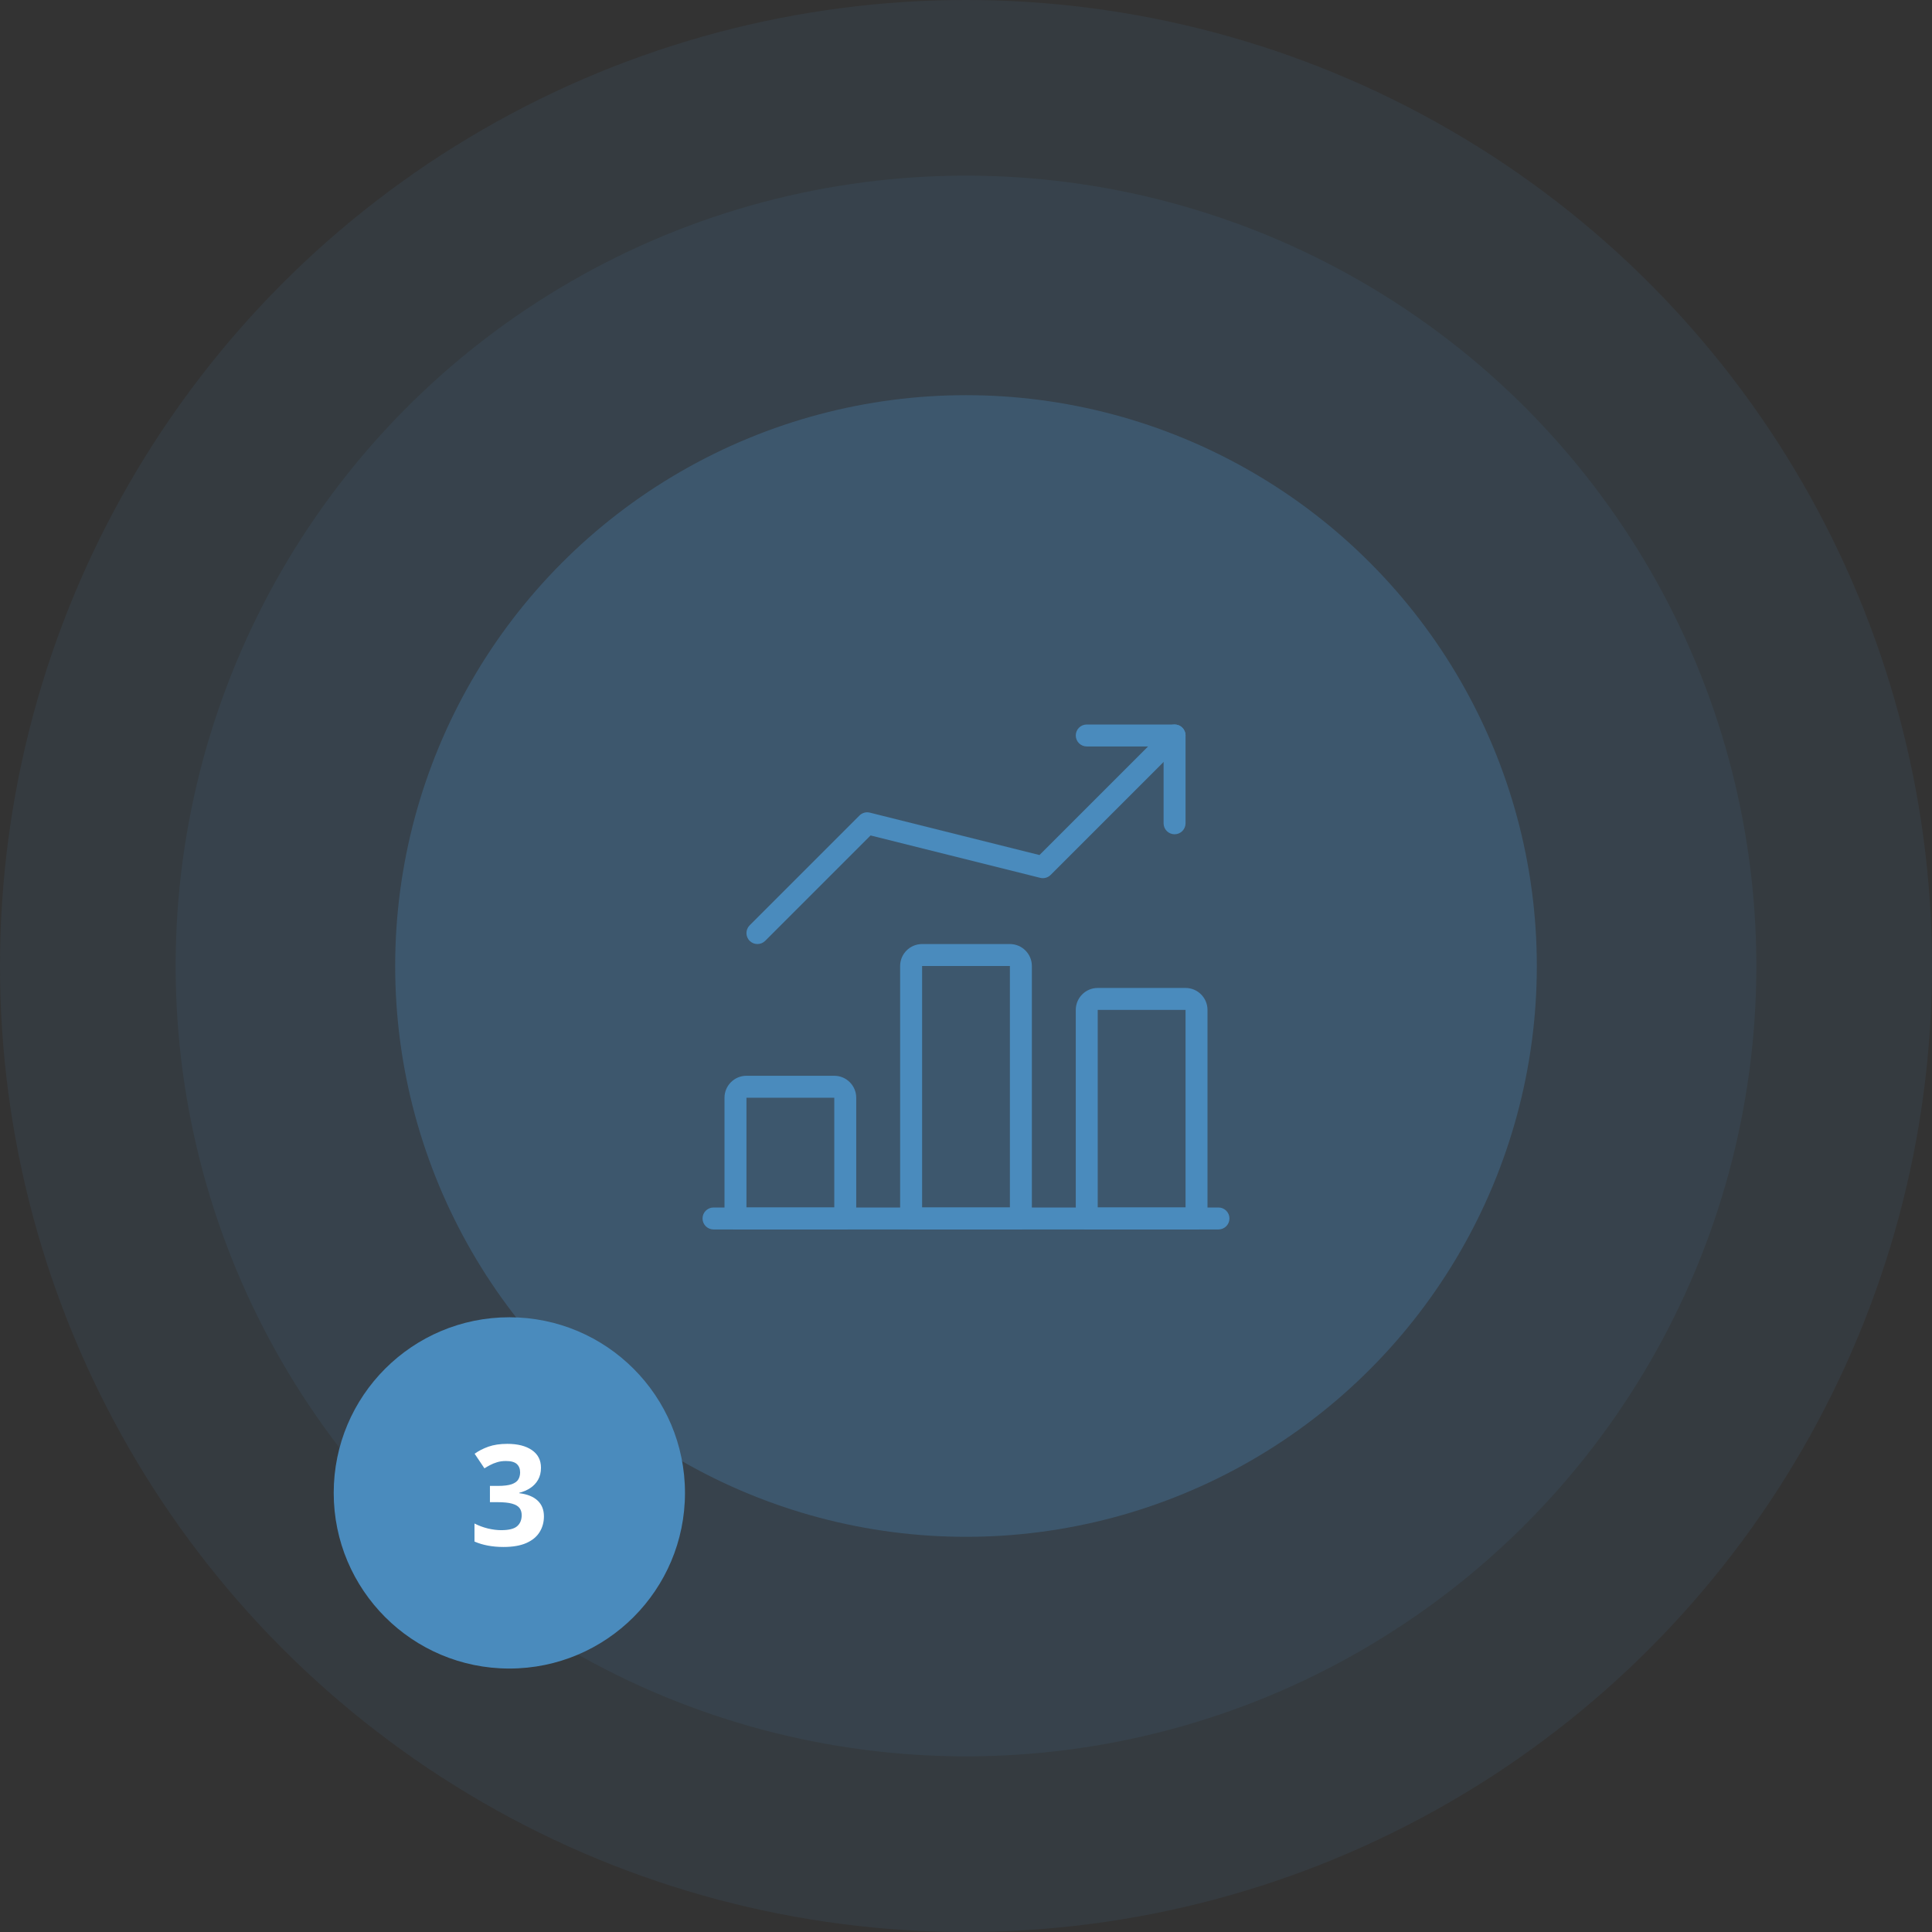 <?xml version="1.0" encoding="UTF-8"?> <svg xmlns="http://www.w3.org/2000/svg" width="220" height="220" viewBox="0 0 220 220" fill="none"><rect x="0" y="0" width="220" height="220" fill="#333333" stroke="none"/><circle opacity="0.1" cx="110" cy="110" r="110" fill="#4A8BBD"></circle><circle opacity="0.1" cx="110" cy="110" r="90" fill="#4A8BBD"></circle><circle opacity="0.3" cx="110" cy="110" r="65" fill="#4A8BBD"></circle><g clip-path="url(#clip0_152_1250)"><path d="M138.75 140H81.25C80.56 140 80 139.44 80 138.75C80 138.06 80.56 137.5 81.25 137.5H138.75C139.44 137.5 140 138.06 140 138.75C140 139.44 139.44 140 138.75 140Z" fill="#4A8BBD"></path><path d="M96.25 140H83.75C83.06 140 82.5 139.44 82.5 138.75V125C82.5 123.623 83.62 122.5 85 122.5H95C96.38 122.5 97.5 123.623 97.5 125V138.75C97.5 139.44 96.94 140 96.25 140ZM85 137.5H95V125H85V137.5Z" fill="#4A8BBD"></path><path d="M116.25 140H103.75C103.06 140 102.5 139.44 102.5 138.75V110C102.5 108.622 103.62 107.5 105 107.5H115C116.38 107.5 117.5 108.622 117.5 110V138.75C117.5 139.44 116.94 140 116.25 140ZM105 137.5H115V110H105V137.5Z" fill="#4A8BBD"></path><path d="M136.25 140H123.75C123.06 140 122.5 139.44 122.5 138.75V115C122.5 113.622 123.62 112.5 125 112.5H135C136.38 112.5 137.5 113.622 137.5 115V138.75C137.5 139.44 136.94 140 136.25 140ZM125 137.5H135V115H125V137.5Z" fill="#4A8BBD"></path><path d="M86.25 107.5C85.93 107.5 85.61 107.378 85.365 107.135C84.878 106.648 84.878 105.855 85.365 105.368L97.865 92.868C98.175 92.558 98.623 92.427 99.053 92.537L118.368 97.365L132.868 82.865C133.355 82.377 134.148 82.377 134.635 82.865C135.123 83.353 135.123 84.145 134.635 84.632L119.635 99.632C119.328 99.942 118.878 100.068 118.448 99.96L99.133 95.135L87.133 107.135C86.89 107.378 86.57 107.5 86.25 107.5Z" fill="#4A8BBD"></path><path d="M133.75 95C133.06 95 132.5 94.44 132.5 93.75V85H123.75C123.06 85 122.5 84.44 122.5 83.75C122.5 83.06 123.06 82.5 123.75 82.5H133.75C134.44 82.5 135 83.06 135 83.75V93.75C135 94.44 134.44 95 133.75 95Z" fill="#4A8BBD"></path></g><circle cx="58" cy="170" r="20" fill="#4A8BBD"></circle><path d="M61.602 167.133C61.602 167.659 61.492 168.115 61.273 168.5C61.055 168.885 60.758 169.201 60.383 169.445C60.013 169.69 59.596 169.87 59.133 169.984V170.031C60.05 170.146 60.745 170.427 61.219 170.875C61.698 171.323 61.938 171.922 61.938 172.672C61.938 173.339 61.773 173.935 61.445 174.461C61.122 174.987 60.622 175.401 59.945 175.703C59.268 176.005 58.396 176.156 57.328 176.156C56.698 176.156 56.109 176.104 55.562 176C55.021 175.901 54.51 175.747 54.031 175.539V173.484C54.521 173.734 55.034 173.924 55.57 174.055C56.107 174.18 56.607 174.242 57.07 174.242C57.935 174.242 58.539 174.094 58.883 173.797C59.232 173.495 59.406 173.073 59.406 172.531C59.406 172.214 59.325 171.945 59.164 171.727C59.003 171.508 58.721 171.341 58.32 171.227C57.925 171.112 57.37 171.055 56.656 171.055H55.789V169.203H56.672C57.375 169.203 57.909 169.138 58.273 169.008C58.643 168.872 58.893 168.69 59.023 168.461C59.159 168.227 59.227 167.961 59.227 167.664C59.227 167.258 59.102 166.94 58.852 166.711C58.602 166.482 58.185 166.367 57.602 166.367C57.237 166.367 56.904 166.414 56.602 166.508C56.305 166.596 56.036 166.706 55.797 166.836C55.557 166.961 55.346 167.083 55.164 167.203L54.047 165.539C54.495 165.216 55.018 164.948 55.617 164.734C56.221 164.521 56.94 164.414 57.773 164.414C58.95 164.414 59.883 164.651 60.57 165.125C61.258 165.599 61.602 166.268 61.602 167.133Z" fill="white"></path><defs><clipPath id="clip0_152_1250"><rect width="60" height="60" fill="white" transform="translate(80 80)"></rect></clipPath></defs></svg> 